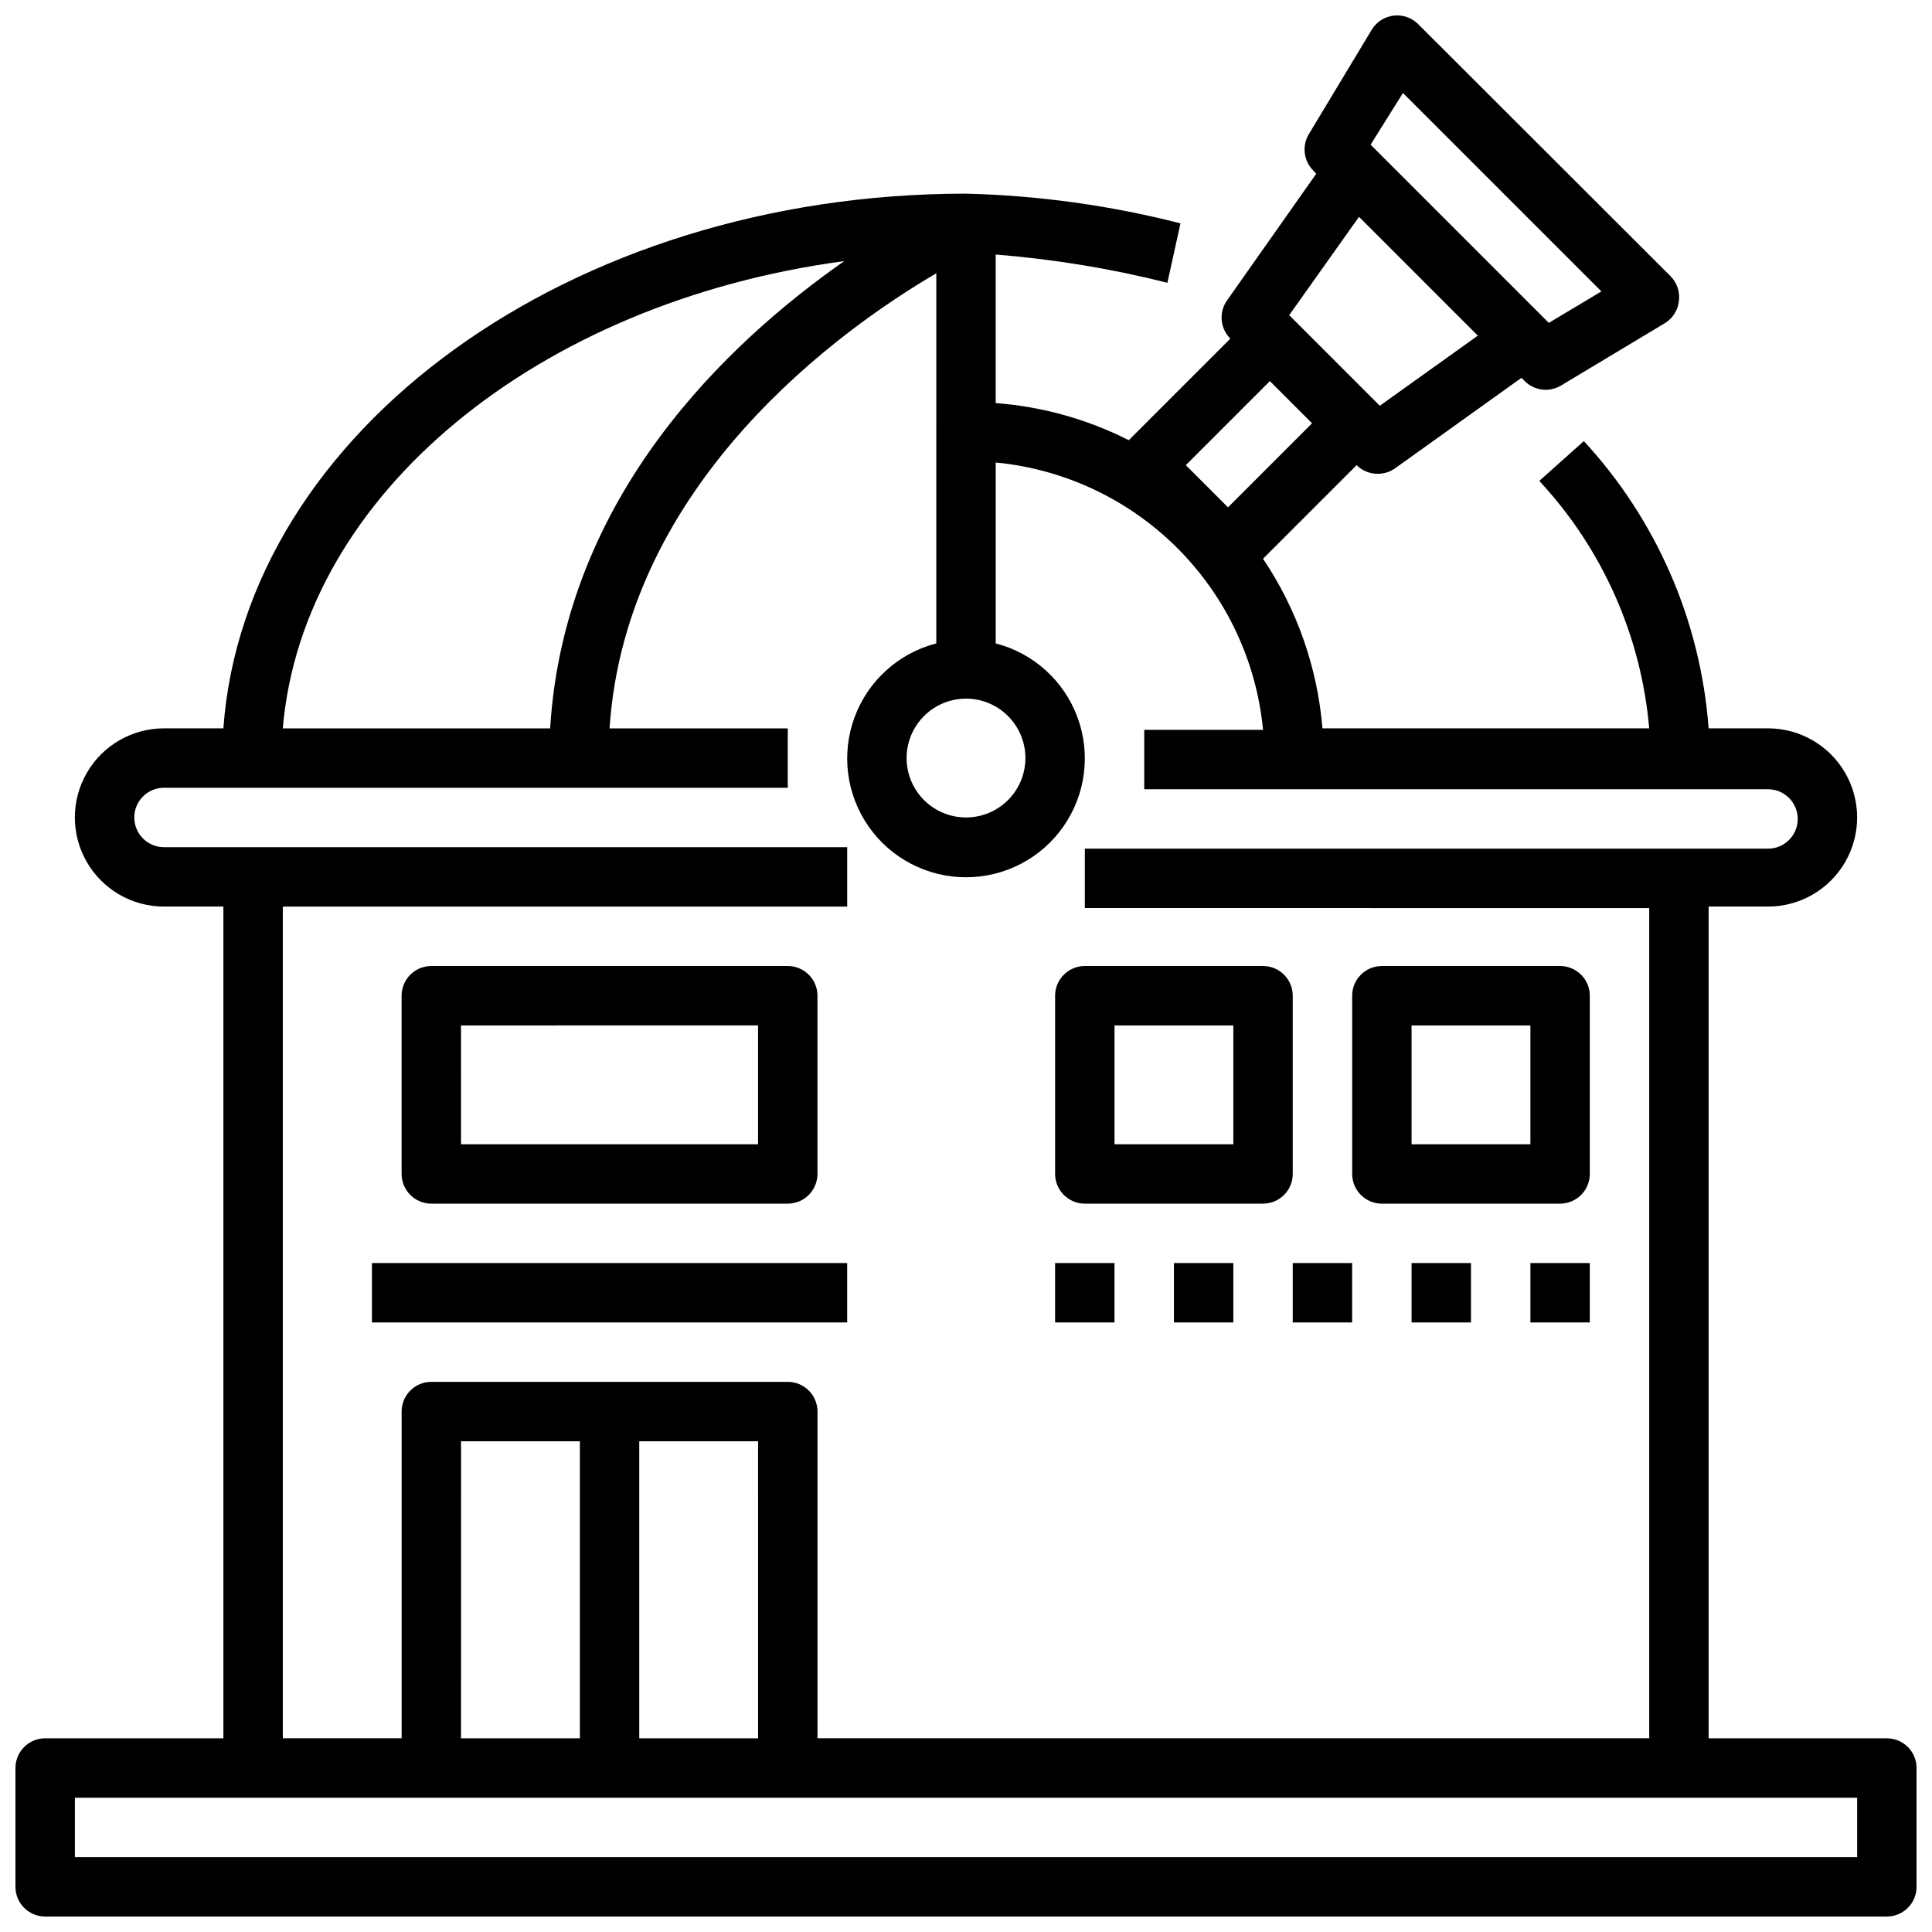 <?xml version="1.0" encoding="UTF-8"?>
<!-- Uploaded to: ICON Repo, www.svgrepo.com, Generator: ICON Repo Mixer Tools -->
<svg width="800px" height="800px" version="1.1" viewBox="144 144 512 512" xmlns="http://www.w3.org/2000/svg">
 <defs>
  <clipPath id="a">
   <path d="m148.09 148.09h503.81v503.81h-503.81z"/>
  </clipPath>
 </defs>
 <g clip-path="url(#a)">
  <path d="m644.03 604.67h-47.23v-220.42h15.742c8.438 0 16.234-4.5 20.453-11.809 4.219-7.305 4.219-16.309 0-23.613-4.219-7.309-12.016-11.809-20.453-11.809h-15.742c-2.106-28.383-13.762-55.215-33.062-76.125l-11.809 10.547v0.004c16.75 17.996 27.004 41.078 29.125 65.574h-86.594c-1.32-16.082-6.742-31.559-15.742-44.949l24.797-24.797c1.484 1.473 3.496 2.293 5.59 2.281 1.633 0.012 3.227-0.48 4.566-1.418l33.535-24.008 0.867 0.867h-0.004c2.555 2.547 6.512 3.031 9.605 1.18l27.789-16.688c1.953-1.305 3.223-3.41 3.461-5.75 0.309-2.398-0.504-4.809-2.203-6.531l-66.91-66.836c-1.711-1.699-4.109-2.523-6.504-2.231-2.398 0.289-4.527 1.664-5.777 3.727l-16.691 27.711c-1.852 3.094-1.363 7.051 1.184 9.605l0.789 0.867-23.617 33.535v-0.004c-2.238 3.141-1.871 7.438 0.863 10.156l-26.922 26.922c-10.992-5.574-22.977-8.918-35.266-9.84v-39.359c15.348 1.215 30.57 3.719 45.5 7.477l3.465-15.742c-18.59-4.762-37.656-7.402-56.836-7.875-105.02 0-191.13 62.977-196.8 141.7h-15.746c-8.438 0-16.234 4.5-20.453 11.809-4.219 7.305-4.219 16.309 0 23.613 4.219 7.309 12.016 11.809 20.453 11.809h15.746v220.42h-47.234c-4.348 0-7.871 3.523-7.871 7.871v31.488c0 2.086 0.828 4.09 2.305 5.566 1.477 1.477 3.481 2.305 5.566 2.305h488.07c2.086 0 4.09-0.828 5.566-2.305 1.477-1.477 2.305-3.481 2.305-5.566v-31.488c0-2.086-0.828-4.09-2.305-5.566-1.477-1.477-3.481-2.305-5.566-2.305zm-128.23-436.03 52.586 52.586-13.934 8.344-47.23-47.23zm-11.652 32.824 31.488 31.488-25.977 18.578-24.008-24.008zm-23.617 43.531 11.18 11.18-22.277 22.277-11.18-11.18zm-80.527 84.152c4.176 0 8.18 1.66 11.133 4.613 2.949 2.953 4.609 6.957 4.609 11.133s-1.66 8.18-4.609 11.133c-2.953 2.953-6.957 4.609-11.133 4.609s-8.18-1.656-11.133-4.609c-2.953-2.953-4.613-6.957-4.613-11.133s1.66-8.18 4.613-11.133c2.953-2.953 6.957-4.613 11.133-4.613zm-32.277-115.95c-30.699 21.492-74.152 62.188-77.934 123.83h-70.848c5.273-62.113 67.699-112.96 148.78-123.83zm-148.78 171.06h149.57v-15.742h-181.06c-4.348 0-7.871-3.527-7.871-7.875 0-4.348 3.523-7.871 7.871-7.871h165.31v-15.742h-47.23c4.328-65.418 61.715-106.04 86.594-120.6l-0.004 98.082c-9.977 2.578-18.066 9.875-21.648 19.539-3.586 9.664-2.211 20.473 3.672 28.934 5.887 8.461 15.543 13.504 25.852 13.504 10.305 0 19.961-5.043 25.848-13.504 5.887-8.461 7.258-19.27 3.676-28.934-3.586-9.664-11.672-16.961-21.652-19.539v-47.941c18.199 1.746 35.223 9.77 48.148 22.699 12.93 12.926 20.953 29.953 22.699 48.148h-31.488v15.742l165.31 0.004c4.348 0 7.871 3.523 7.871 7.871s-3.523 7.871-7.871 7.871h-181.05v15.742l149.57 0.004v220.02h-220.42v-86.594c0-2.086-0.828-4.09-2.305-5.566-1.477-1.477-3.477-2.305-5.566-2.305h-94.465c-4.348 0-7.871 3.523-7.871 7.871v86.594h-31.488zm47.23 220.42 0.004-78.723h31.488v78.723zm47.23-78.719h31.488l0.004 78.719h-31.488zm322.76 110.21h-472.32v-15.746h472.32z"/>
 </g>
 <path d="m242.56 478.72h125.95v15.742h-125.95z"/>
 <path d="m258.3 462.98h94.465c2.09 0 4.09-0.832 5.566-2.309 1.477-1.477 2.305-3.477 2.305-5.566v-47.23c0-2.09-0.828-4.09-2.305-5.566-1.477-1.477-3.477-2.305-5.566-2.305h-94.465c-4.348 0-7.871 3.523-7.871 7.871v47.23c0 2.09 0.828 4.09 2.305 5.566 1.477 1.477 3.481 2.309 5.566 2.309zm7.871-47.23 78.723-0.004v31.488h-78.719z"/>
 <path d="m510.21 462.98h47.23c2.09 0 4.09-0.832 5.566-2.309 1.477-1.477 2.309-3.477 2.309-5.566v-47.23c0-2.09-0.832-4.09-2.309-5.566-1.477-1.477-3.477-2.305-5.566-2.305h-47.23c-4.348 0-7.871 3.523-7.871 7.871v47.23c0 2.09 0.828 4.09 2.305 5.566 1.477 1.477 3.477 2.309 5.566 2.309zm7.871-47.23h31.488v31.488l-31.488-0.004z"/>
 <path d="m431.49 462.98h47.23c2.086 0 4.09-0.832 5.566-2.309 1.477-1.477 2.305-3.477 2.305-5.566v-47.23c0-2.09-0.828-4.09-2.305-5.566-1.477-1.477-3.481-2.305-5.566-2.305h-47.23c-4.348 0-7.875 3.523-7.875 7.871v47.23c0 2.09 0.832 4.09 2.309 5.566 1.477 1.477 3.477 2.309 5.566 2.309zm7.871-47.23h31.488v31.488l-31.488-0.004z"/>
 <path d="m423.61 478.72h15.742v15.742h-15.742z"/>
 <path d="m455.1 478.72h15.742v15.742h-15.742z"/>
 <path d="m486.59 478.72h15.742v15.742h-15.742z"/>
 <path d="m518.08 478.72h15.742v15.742h-15.742z"/>
 <path d="m549.57 478.72h15.742v15.742h-15.742z"/>
</svg>